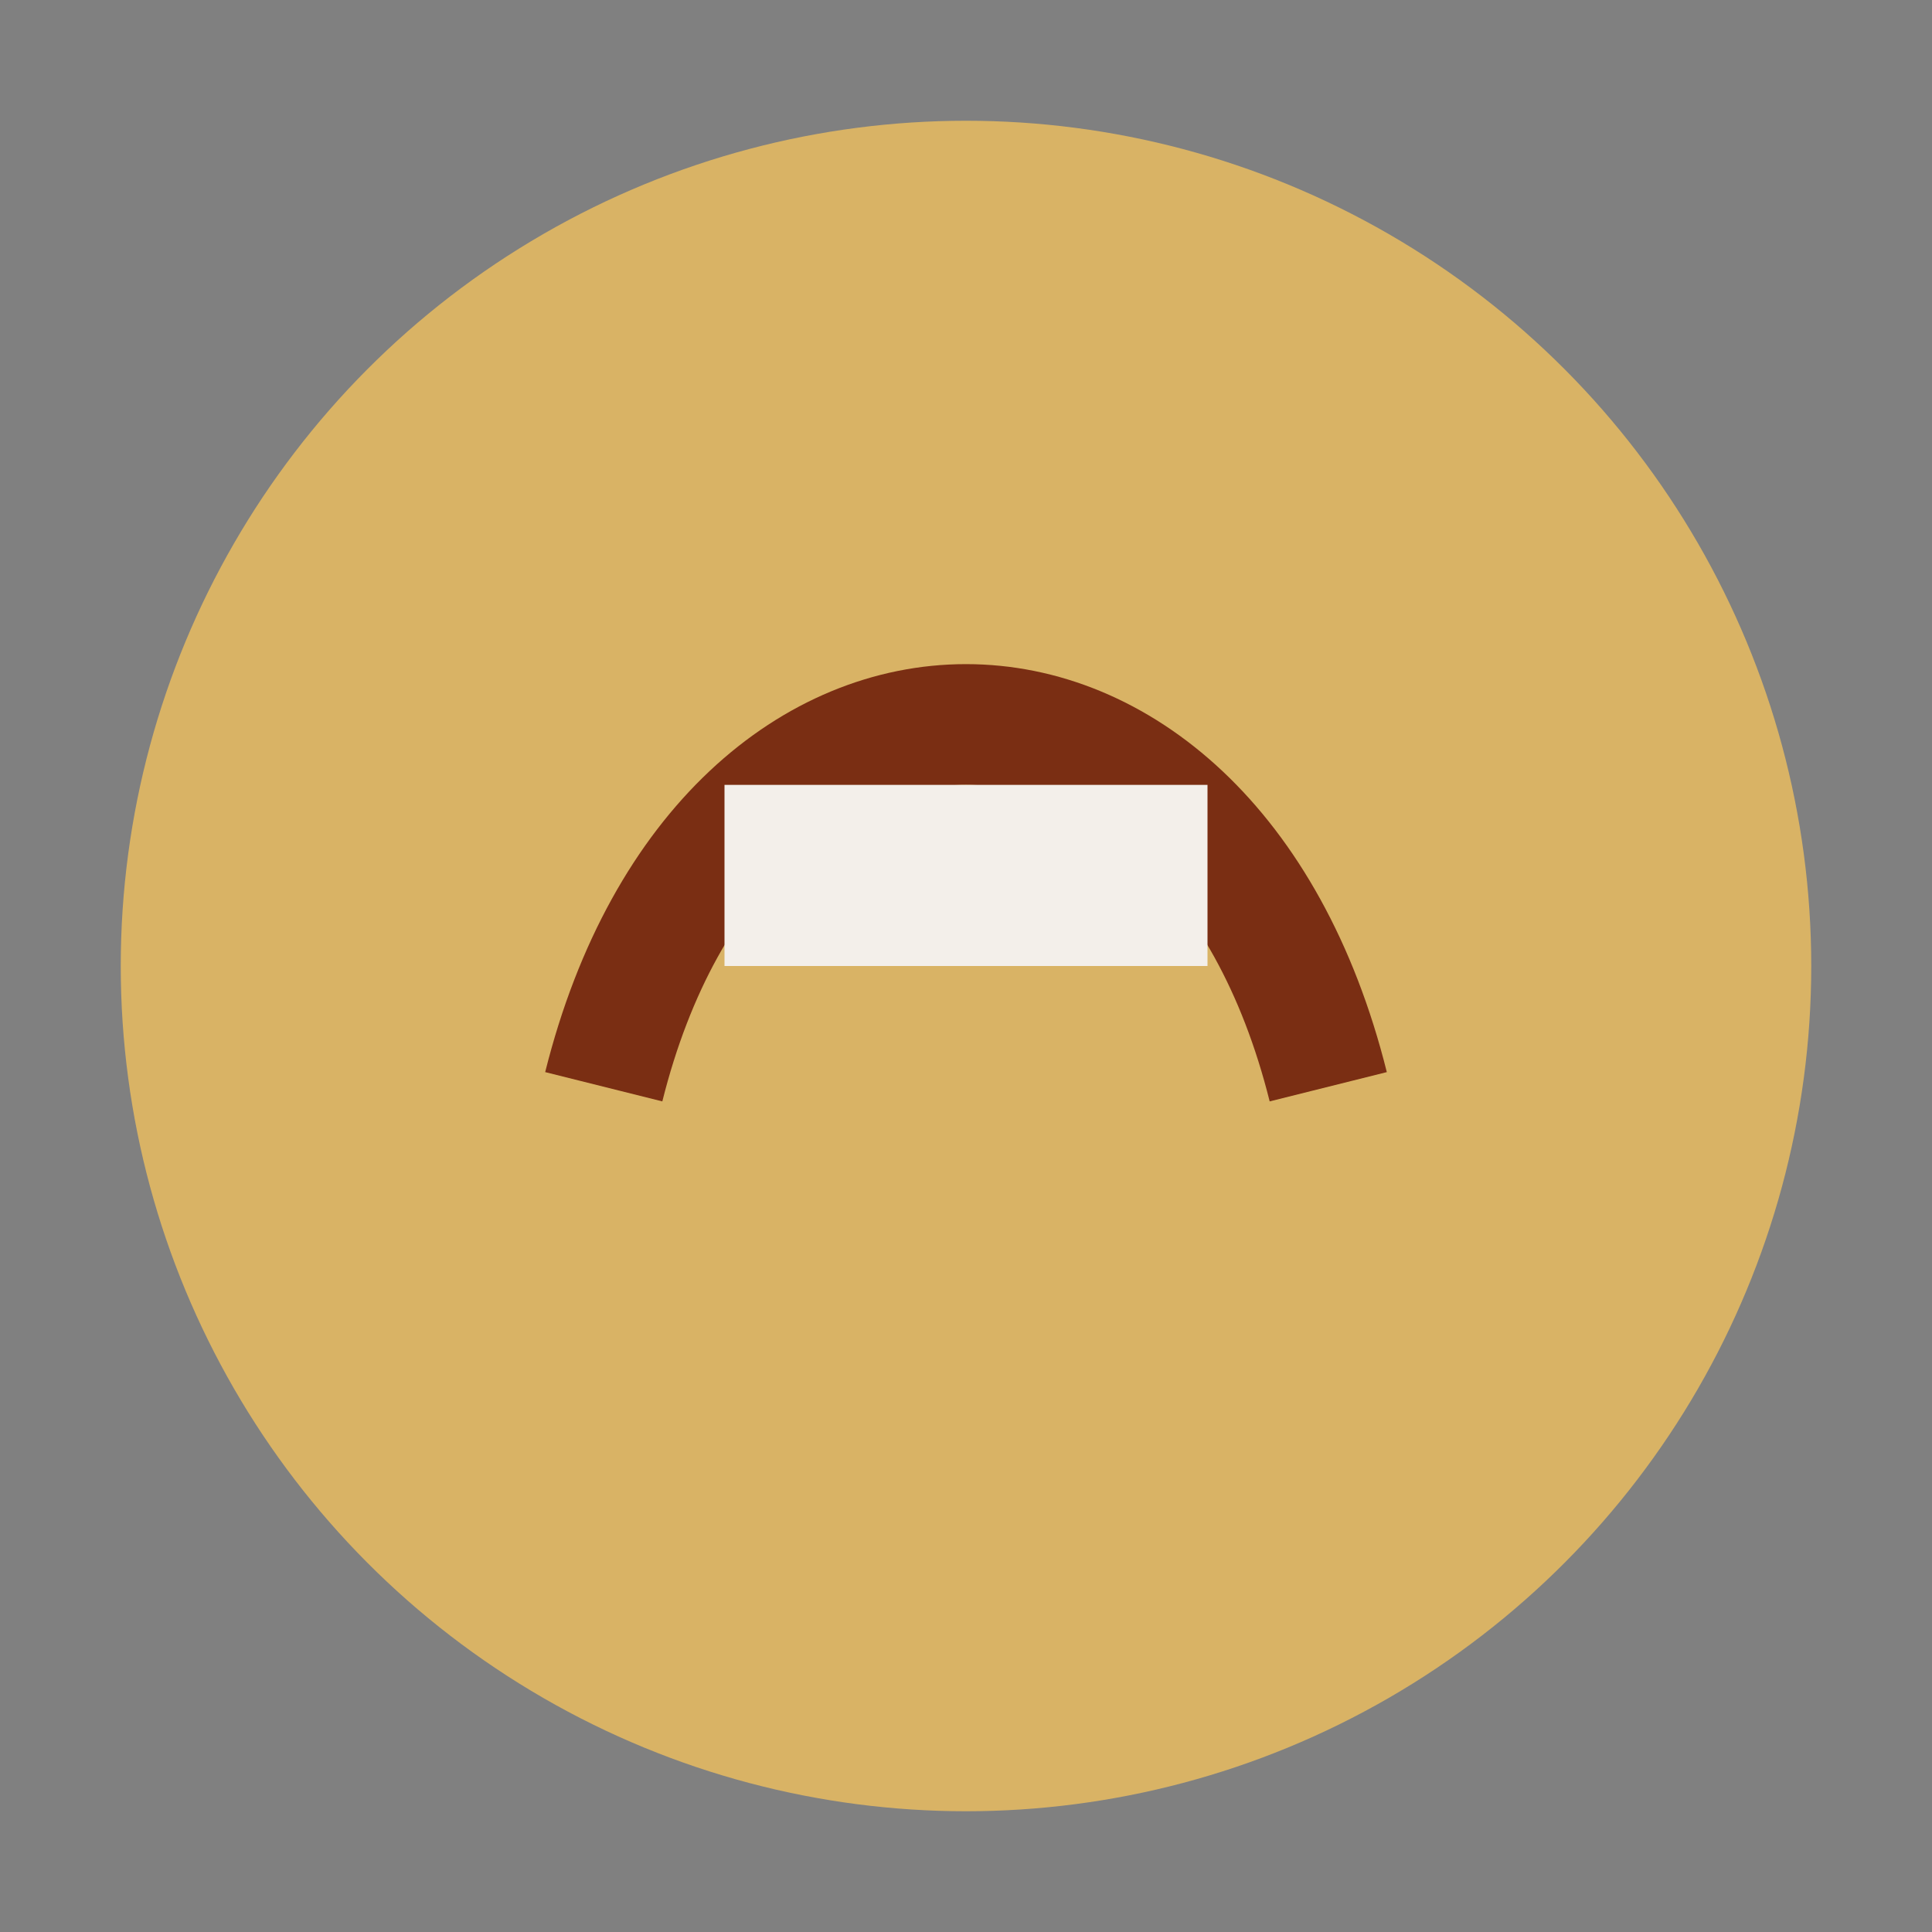 <?xml version="1.0" encoding="UTF-8"?>
<svg xmlns="http://www.w3.org/2000/svg" width="32" height="32" viewBox="0 0 32 32"><rect x="0" y="0" width="32" height="32" fill="#808080" stroke="none"/><circle cx="16" cy="16" r="14" fill="#D9B365"/><path d="M10 18c2-8 10-8 12 0" stroke="#7A2E13" stroke-width="2" fill="none"/><rect x="12" y="13" width="8" height="3" fill="#F3EFEA"/></svg>